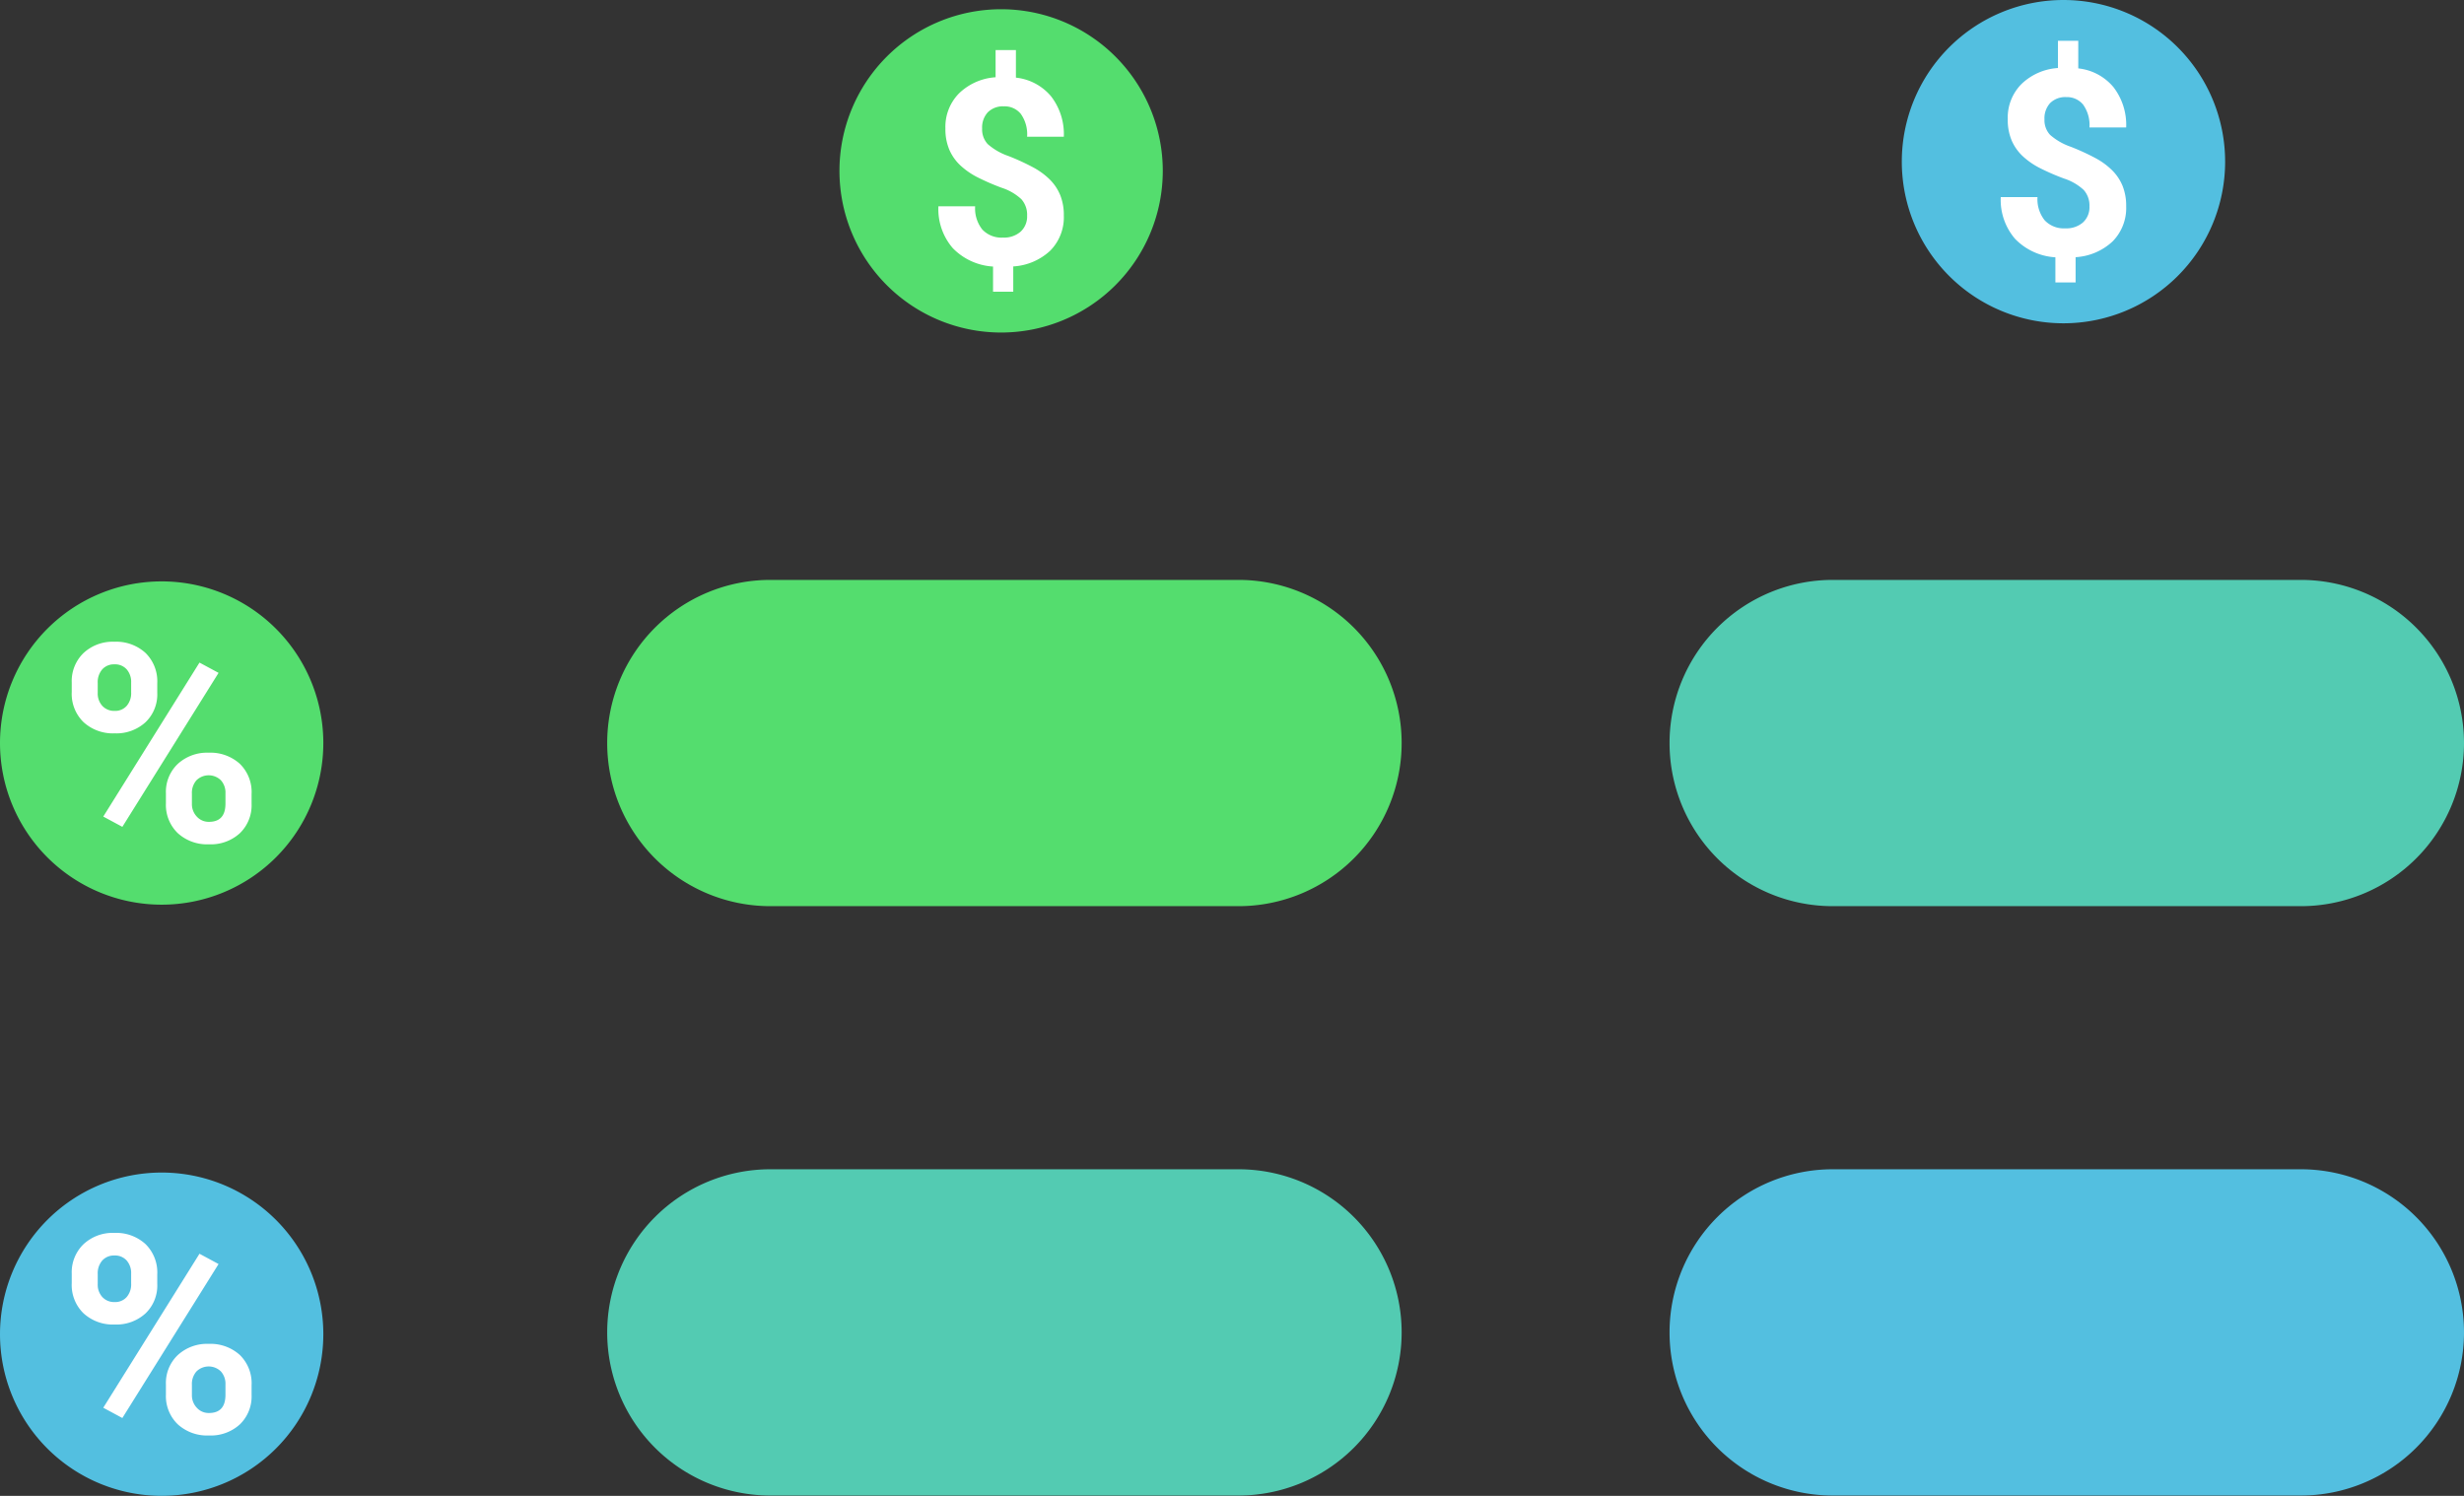 <svg id="Layer_1" data-name="Layer 1" xmlns="http://www.w3.org/2000/svg" xmlns:xlink="http://www.w3.org/1999/xlink" viewBox="0 0 266.73 161.941"><rect x="0" y="0" width="266.73" height="161.941" fill="#333333" stroke="none"/><defs><style>.cls-1{fill:none;}.cls-2{clip-path:url(#clip-path);}.cls-3{fill:#54dd6e;}.cls-4{fill:#53cbb2;}.cls-5{fill:#53bfe0;}.cls-6{fill:#fff;}</style><clipPath id="clip-path"><rect class="cls-1" width="266.73" height="161.941"/></clipPath></defs><title>deals-payment-worksheet</title><g class="cls-2"><g class="cls-2"><path class="cls-3" d="M134.069,98.102H83.39a17.66,17.66,0,0,1,0-35.321h50.679a17.66,17.66,0,1,1,0,35.321"/><path class="cls-4" d="M249.069,98.102h-50.678a17.66,17.66,0,1,1,0-35.321h50.678a17.66,17.66,0,1,1,0,35.321"/><path class="cls-4" d="M134.069,161.907H83.39a17.66,17.66,0,0,1,0-35.321h50.679a17.66,17.66,0,1,1,0,35.321"/><path class="cls-5" d="M249.069,161.907h-50.678a17.66,17.66,0,1,1,0-35.321h50.678a17.66,17.66,0,1,1,0,35.321"/><path class="cls-3" d="M125.872,18.5a17.5,17.5,0,1,1-17.5-17.5,17.5,17.5,0,0,1,17.5,17.5"/><path class="cls-6" d="M111.185,23.355a2.521,2.521,0,0,0-.626-1.795,5.698,5.698,0,0,0-2.125-1.231,25.064,25.064,0,0,1-2.586-1.12,8.199,8.199,0,0,1-1.863-1.28,5.107,5.107,0,0,1-1.21-1.698,5.699,5.699,0,0,1-.434-2.325,5.154,5.154,0,0,1,1.486-3.809,6.261,6.261,0,0,1,3.947-1.733V5.42h2.2v2.985a5.745,5.745,0,0,1,3.81,2.029A6.683,6.683,0,0,1,115.16,14.8h-3.975a3.797,3.797,0,0,0-.681-2.468,2.249,2.249,0,0,0-1.823-.819,2.318,2.318,0,0,0-1.746.64,2.432,2.432,0,0,0-.619,1.767,2.328,2.328,0,0,0,.605,1.678,6.67,6.67,0,0,0,2.248,1.293,24.87,24.87,0,0,1,2.703,1.245,7.774,7.774,0,0,1,1.789,1.32,5.136,5.136,0,0,1,1.113,1.678,5.762,5.762,0,0,1,.386,2.194,5.14,5.14,0,0,1-1.458,3.796,6.404,6.404,0,0,1-4.016,1.719V31.58h-2.188v-2.724a6.61,6.61,0,0,1-4.366-2.001,6.452,6.452,0,0,1-1.548-4.518h3.976a3.66,3.66,0,0,0,.776,2.51,2.836,2.836,0,0,0,2.236.874,2.73,2.73,0,0,0,1.911-.64,2.218,2.218,0,0,0,.702-1.726"/><path class="cls-5" d="M240.872,17.5a17.5,17.5,0,1,1-17.5-17.5,17.501,17.501,0,0,1,17.5,17.5"/><path class="cls-6" d="M226.185,22.355a2.521,2.521,0,0,0-.626-1.795,5.698,5.698,0,0,0-2.125-1.231,25.064,25.064,0,0,1-2.586-1.12,8.199,8.199,0,0,1-1.863-1.28,5.107,5.107,0,0,1-1.21-1.698,5.699,5.699,0,0,1-.434-2.325,5.154,5.154,0,0,1,1.486-3.809,6.261,6.261,0,0,1,3.947-1.733V4.42h2.2v2.985a5.745,5.745,0,0,1,3.81,2.029A6.683,6.683,0,0,1,230.16,13.8h-3.975a3.797,3.797,0,0,0-.681-2.468,2.249,2.249,0,0,0-1.823-.819,2.318,2.318,0,0,0-1.746.64,2.432,2.432,0,0,0-.619,1.767,2.328,2.328,0,0,0,.605,1.678,6.67,6.67,0,0,0,2.248,1.293,24.87,24.87,0,0,1,2.703,1.245,7.774,7.774,0,0,1,1.789,1.32,5.136,5.136,0,0,1,1.113,1.678,5.762,5.762,0,0,1,.386,2.194,5.14,5.14,0,0,1-1.458,3.796,6.404,6.404,0,0,1-4.016,1.719V30.58h-2.188v-2.724a6.61,6.61,0,0,1-4.366-2.001,6.452,6.452,0,0,1-1.548-4.518h3.976a3.66,3.66,0,0,0,.776,2.51,2.836,2.836,0,0,0,2.236.874,2.73,2.73,0,0,0,1.911-.64,2.218,2.218,0,0,0,.702-1.726"/><path class="cls-3" d="M35,80.441a17.5,17.5,0,1,1-17.5-17.5,17.5,17.5,0,0,1,17.5,17.5"/><path class="cls-6" d="M7.766,73.885a4.217,4.217,0,0,1,1.275-3.186,4.62,4.62,0,0,1,3.339-1.223,4.695,4.695,0,0,1,3.37,1.209,4.298,4.298,0,0,1,1.274,3.274v1.054a4.165,4.165,0,0,1-1.274,3.179,4.671,4.671,0,0,1-3.34,1.201,4.704,4.704,0,0,1-3.362-1.208,4.269,4.269,0,0,1-1.282-3.26Zm2.813,1.128a1.975,1.975,0,0,0,.506,1.414,1.739,1.739,0,0,0,1.325.535,1.658,1.658,0,0,0,1.303-.542,2.097,2.097,0,0,0,.484-1.451v-1.084a2.053,2.053,0,0,0-.484-1.421,1.694,1.694,0,0,0-1.333-.542,1.699,1.699,0,0,0-1.303.535,2.098,2.098,0,0,0-.498,1.487Zm2.666,14.502-2.066-1.113,10.415-16.67,2.066,1.113Zm4.716-3.633a4.162,4.162,0,0,1,1.29-3.186,4.687,4.687,0,0,1,3.339-1.208,4.738,4.738,0,0,1,3.363,1.194,4.275,4.275,0,0,1,1.281,3.288v1.055a4.191,4.191,0,0,1-1.26,3.171,4.641,4.641,0,0,1-3.354,1.209,4.696,4.696,0,0,1-3.384-1.216,4.246,4.246,0,0,1-1.275-3.223Zm2.813,1.143a1.961,1.961,0,0,0,.527,1.377,1.72,1.72,0,0,0,1.319.571q1.786,0,1.787-1.977v-1.114a1.988,1.988,0,0,0-.498-1.413,1.892,1.892,0,0,0-2.637,0,2.052,2.052,0,0,0-.498,1.457Z"/><path class="cls-5" d="M35,144.441a17.5,17.5,0,1,1-17.5-17.5,17.5,17.5,0,0,1,17.5,17.5"/><path class="cls-6" d="M7.766,137.885a4.217,4.217,0,0,1,1.275-3.186,4.62,4.62,0,0,1,3.339-1.223,4.695,4.695,0,0,1,3.37,1.209,4.298,4.298,0,0,1,1.274,3.274v1.054a4.165,4.165,0,0,1-1.274,3.179,4.671,4.671,0,0,1-3.34,1.201,4.704,4.704,0,0,1-3.362-1.208,4.269,4.269,0,0,1-1.282-3.26Zm2.813,1.128a1.975,1.975,0,0,0,.506,1.414,1.739,1.739,0,0,0,1.325.535,1.658,1.658,0,0,0,1.303-.542,2.097,2.097,0,0,0,.484-1.451v-1.084a2.053,2.053,0,0,0-.484-1.421,1.694,1.694,0,0,0-1.333-.542,1.699,1.699,0,0,0-1.303.535,2.098,2.098,0,0,0-.498,1.487Zm2.666,14.502-2.066-1.113,10.415-16.67,2.066,1.113Zm4.716-3.633a4.162,4.162,0,0,1,1.29-3.186,4.687,4.687,0,0,1,3.339-1.208,4.738,4.738,0,0,1,3.363,1.194,4.275,4.275,0,0,1,1.281,3.288v1.055a4.191,4.191,0,0,1-1.26,3.171,4.641,4.641,0,0,1-3.354,1.209,4.696,4.696,0,0,1-3.384-1.216,4.246,4.246,0,0,1-1.275-3.223Zm2.813,1.143a1.961,1.961,0,0,0,.527,1.377,1.72,1.72,0,0,0,1.319.571q1.786,0,1.787-1.977v-1.114a1.988,1.988,0,0,0-.498-1.413,1.892,1.892,0,0,0-2.637,0,2.052,2.052,0,0,0-.498,1.457Z"/></g></g></svg>